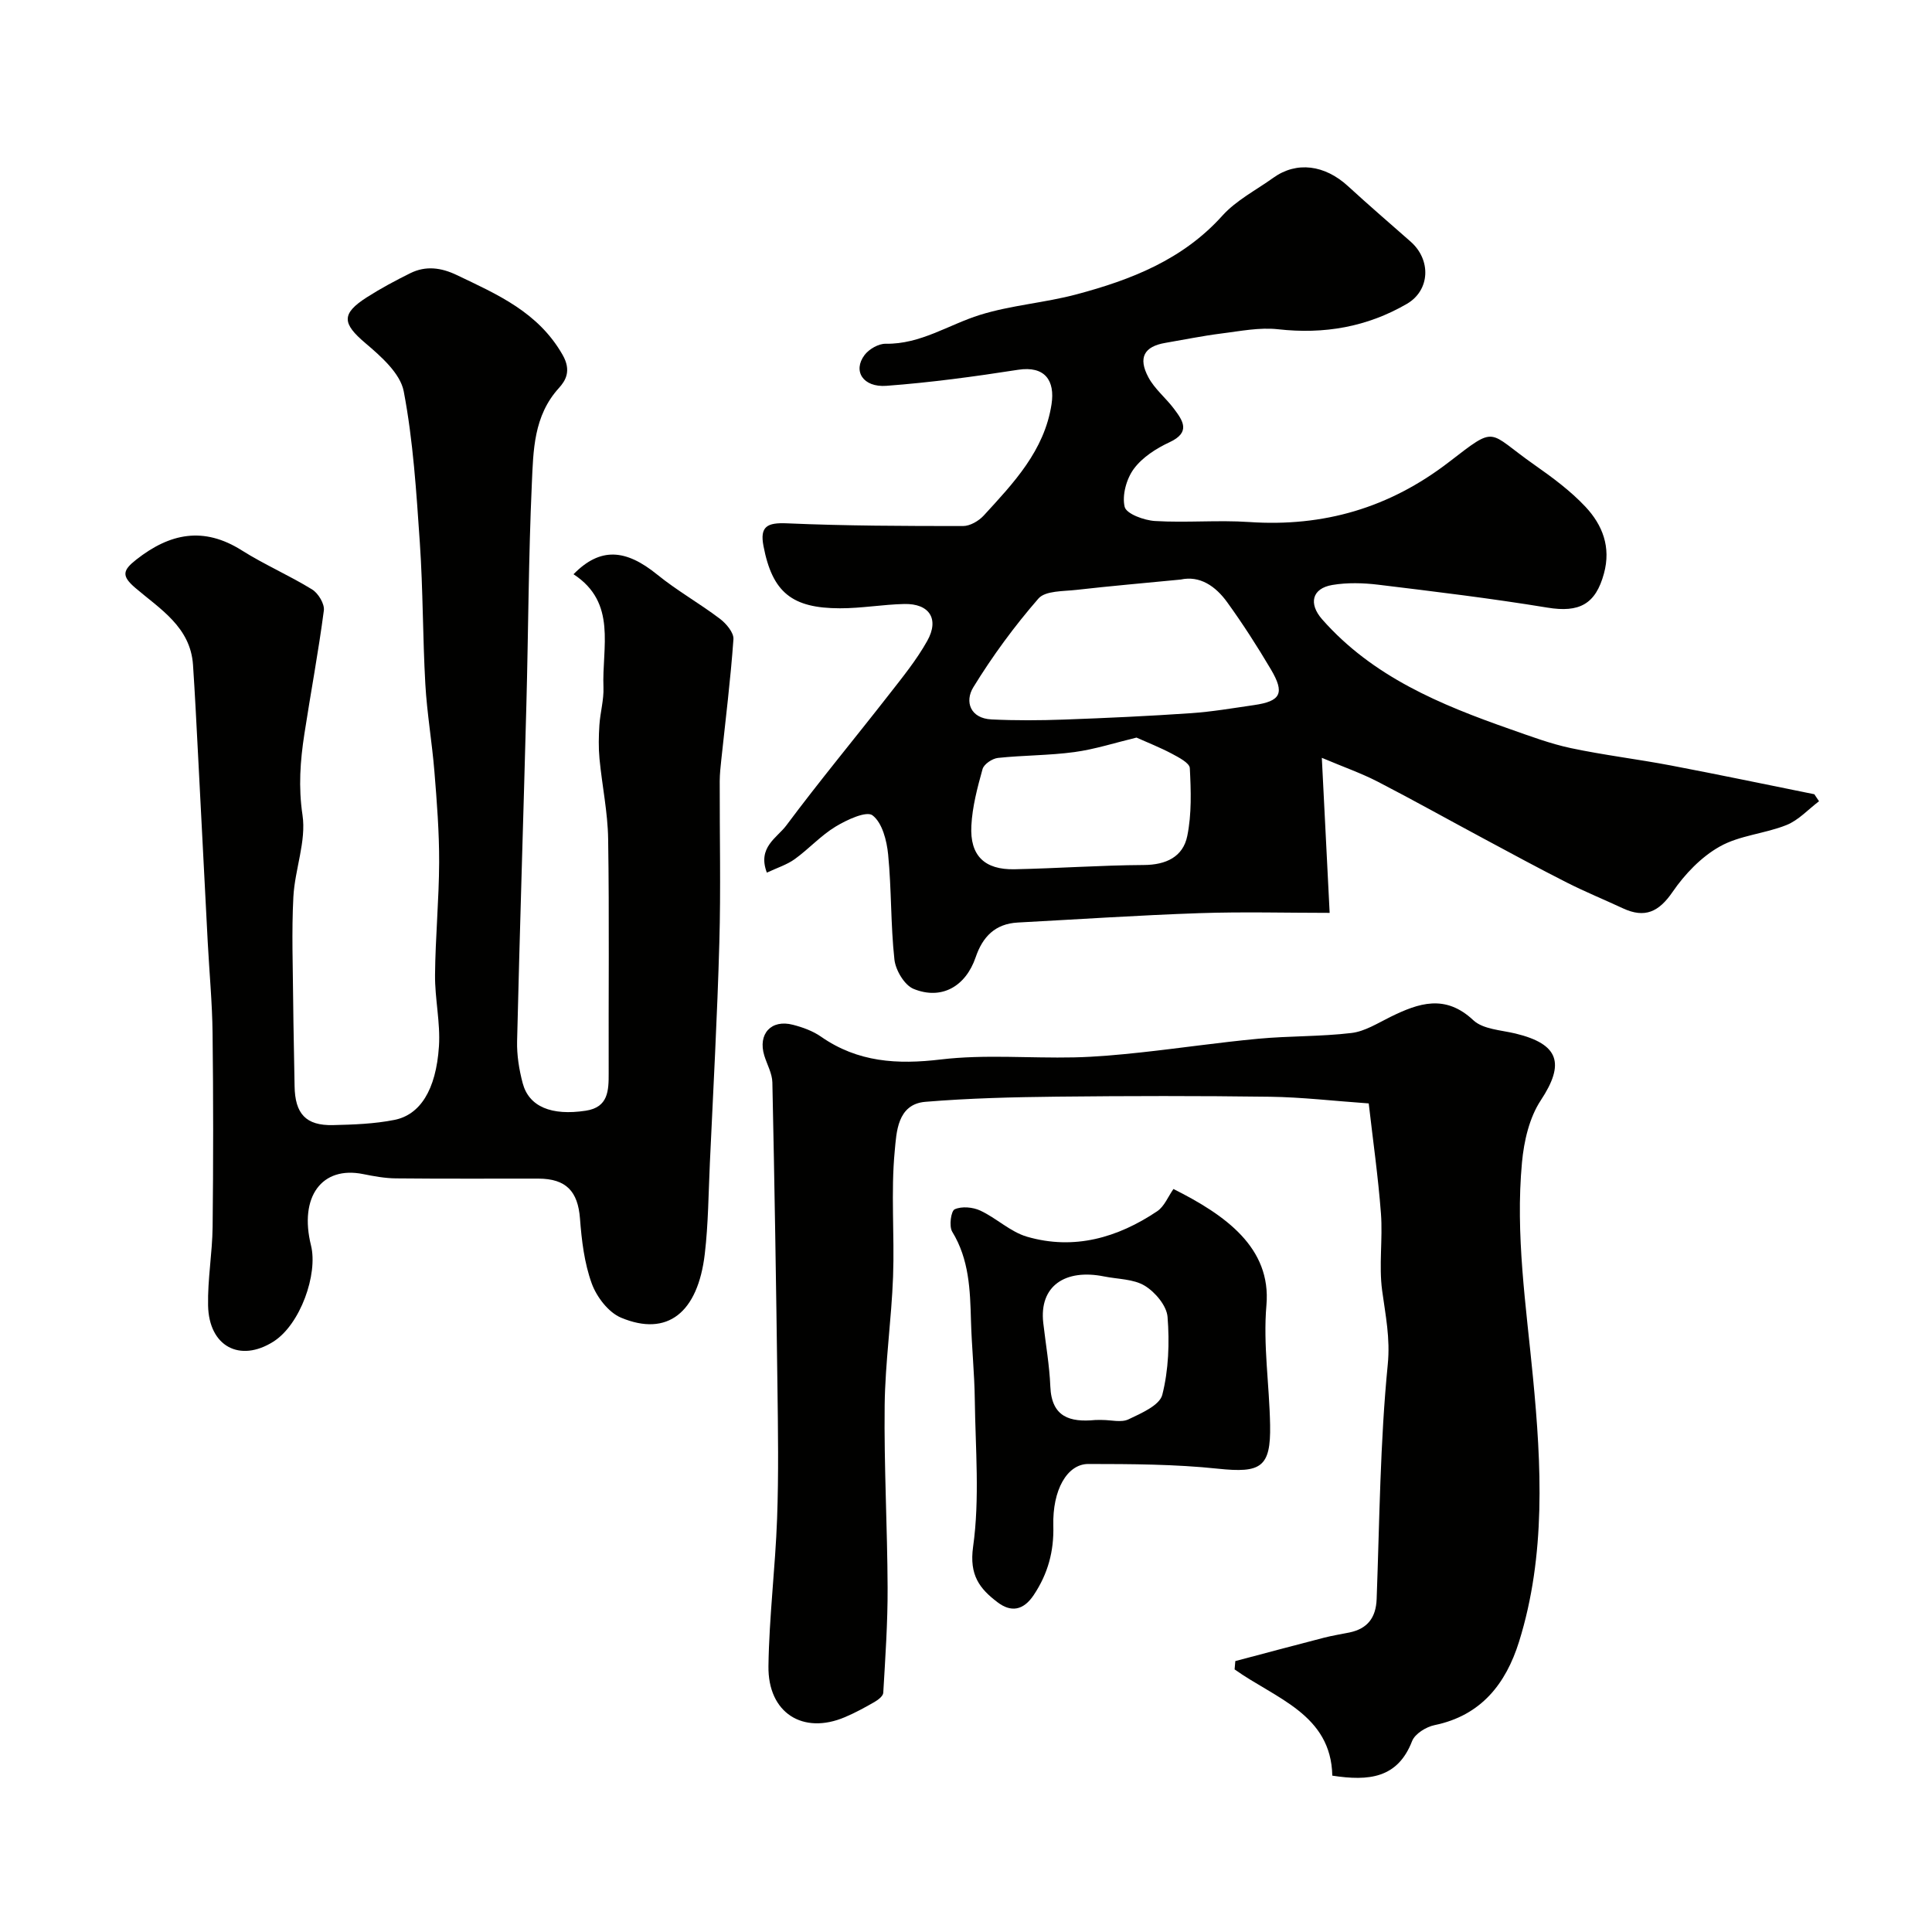 <svg enable-background="new 0 0 400 400" viewBox="0 0 400 400" xmlns="http://www.w3.org/2000/svg"><g fill="#010100"><path d="m376.61 165.89c-2.23 1.68-4.24 3.93-6.75 4.93-4.49 1.8-9.69 2.12-13.81 4.45-3.83 2.15-7.23 5.71-9.75 9.38-2.85 4.16-5.75 5.52-10.29 3.41-3.84-1.79-7.78-3.4-11.56-5.31-5.81-2.94-11.52-6.04-17.26-9.12-7.32-3.92-14.56-7.98-21.94-11.79-3.37-1.74-6.98-3-11.58-4.94.58 11.49 1.08 21.52 1.62 32.1-8.81 0-17.9-.25-26.98.06-12.53.43-25.05 1.27-37.58 1.94-4.67.25-7.28 2.92-8.73 7.19-2.08 6.08-7.09 8.9-12.85 6.55-1.89-.77-3.73-3.87-3.97-6.08-.79-7.21-.59-14.52-1.3-21.74-.28-2.89-1.22-6.57-3.23-8.11-1.26-.97-5.33.92-7.65 2.33-3.06 1.85-5.54 4.63-8.47 6.74-1.63 1.17-3.66 1.8-5.76 2.79-2-5.24 2.12-7.21 4.02-9.76 6.85-9.19 14.18-18.02 21.23-27.06 2.81-3.6 5.73-7.19 7.95-11.15 2.56-4.56.44-7.77-4.76-7.65-4.44.1-8.87.9-13.3.89-9.93-.01-14-3.28-15.84-12.89-.78-4.07.77-4.88 4.88-4.7 12.13.53 24.3.56 36.45.56 1.44 0 3.23-1.05 4.26-2.16 6.18-6.75 12.57-13.42 14.05-23.06.75-4.9-1.37-7.99-6.93-7.13-9.04 1.41-18.14 2.64-27.26 3.32-4.86.36-7-3.09-4.52-6.38.92-1.22 2.89-2.36 4.37-2.33 7.23.12 13.03-3.95 19.51-5.97s13.43-2.5 20.01-4.26c11.29-3.01 21.99-7.17 30.18-16.28 2.88-3.2 7-5.3 10.58-7.87 4.79-3.43 10.62-2.68 15.45 1.76 4.25 3.9 8.63 7.67 12.96 11.48 4.3 3.79 4.02 10.09-.78 12.88-8.25 4.79-17.12 6.33-26.66 5.26-3.85-.43-7.86.39-11.77.88-3.88.49-7.72 1.28-11.58 1.94-4.37.74-5.7 3.04-3.5 7.14 1.29 2.41 3.59 4.25 5.27 6.48 1.89 2.51 3.53 4.89-.9 6.95-2.76 1.28-5.64 3.13-7.4 5.52-1.53 2.07-2.46 5.48-1.89 7.86.35 1.45 4.03 2.8 6.3 2.93 6.48.39 13.02-.23 19.49.21 15.4 1.04 29.01-2.92 41.34-12.41 10.1-7.78 7.83-6.35 17.65.53 3.75 2.63 7.52 5.41 10.63 8.73 3.51 3.75 5.32 8.32 3.82 13.81-1.72 6.35-5.09 8.15-11.71 7.06-11.61-1.91-23.31-3.32-35-4.74-3.13-.38-6.43-.47-9.52.05-4.23.71-4.97 3.87-2.11 7.12 10.47 11.89 24.5 17.68 38.94 22.74 4.14 1.45 8.28 3.01 12.55 3.92 6.84 1.45 13.81 2.28 20.69 3.59 9.93 1.89 19.82 3.96 29.72 5.96.32.48.65.97.97 1.45zm-132.16-45.9c-7.58.74-14.6 1.34-21.6 2.14-2.71.31-6.42.15-7.85 1.79-4.98 5.72-9.52 11.91-13.49 18.38-1.81 2.95-.64 6.44 3.78 6.65 4.99.24 10.02.21 15.01.03 8.75-.32 17.51-.72 26.25-1.32 4.38-.3 8.74-1.05 13.09-1.68 5.54-.8 6.41-2.45 3.48-7.4-2.81-4.75-5.81-9.42-9.04-13.89-2.41-3.34-5.67-5.57-9.63-4.7zm-9.15 32.72c-4.44 1.07-8.6 2.42-12.86 3-5.23.71-10.57.65-15.83 1.21-1.17.13-2.89 1.28-3.18 2.3-1.07 3.84-2.12 7.79-2.32 11.74-.33 6.19 2.73 9.14 8.93 9.01 8.92-.18 17.84-.83 26.77-.88 4.61-.02 8.12-1.69 9-6 .93-4.55.77-9.38.53-14.06-.06-1.08-2.32-2.23-3.75-3-2.4-1.27-4.94-2.27-7.29-3.32z"/><path d="m118.74 118.89c5.56-5.68 10.84-5.2 17.34.08 4.1 3.33 8.76 5.95 12.97 9.14 1.31.99 2.9 2.88 2.8 4.24-.59 8.32-1.63 16.61-2.51 24.92-.16 1.48-.32 2.97-.33 4.45-.03 11.16.24 22.33-.08 33.49-.42 15.21-1.26 30.4-1.96 45.6-.29 6.27-.32 12.57-1.05 18.79-1.43 12.19-7.75 17.23-17.34 13.21-2.61-1.09-5.06-4.3-6.07-7.09-1.53-4.22-2.09-8.9-2.43-13.43-.43-5.61-2.84-8.26-8.62-8.27-9.83-.01-19.66.05-29.49-.05-2.27-.02-4.55-.44-6.79-.89-8.56-1.73-13.29 4.71-10.79 14.78 1.47 5.93-2.21 16.38-7.79 19.91-6.92 4.38-13.35 1.01-13.52-7.49-.11-5.42.88-10.86.94-16.29.15-13.36.15-26.73-.01-40.1-.07-6.27-.67-12.53-1-18.8-.68-13.03-1.34-26.06-2.02-39.1-.32-6.12-.62-12.23-1.03-18.34-.53-7.84-6.83-11.56-11.94-15.93-2.89-2.47-2.64-3.63.17-5.84 6.97-5.49 13.96-6.93 21.87-1.93 4.69 2.96 9.84 5.18 14.56 8.09 1.27.78 2.61 2.99 2.43 4.35-1.12 8.55-2.72 17.03-4.03 25.56-.86 5.56-1.26 10.99-.39 16.8.81 5.42-1.59 11.25-1.89 16.94-.38 7.22-.1 14.47-.04 21.71.05 5.81.21 11.63.29 17.44.08 5.75 2.33 8.23 7.94 8.1 4.26-.1 8.59-.25 12.75-1.08 5.2-1.04 8.6-6.05 9.2-15.24.32-4.89-.86-9.86-.81-14.79.07-7.77.82-15.53.85-23.3.02-6.26-.47-12.54-.98-18.79-.49-6.05-1.54-12.06-1.88-18.11-.55-9.75-.47-19.54-1.14-29.29-.72-10.48-1.37-21.03-3.33-31.31-.71-3.73-4.7-7.24-7.93-9.98-4.79-4.06-5.08-6.07.31-9.51 2.88-1.84 5.91-3.46 8.98-4.98 3.22-1.59 6.39-1.16 9.63.39 8.42 4.03 16.84 7.66 21.9 16.52 1.88 3.29.61 5.35-.76 6.86-5.26 5.78-5.3 12.95-5.61 19.85-.69 15.25-.72 30.52-1.13 45.78-.61 23.2-1.37 46.39-1.92 69.59-.07 2.9.41 5.9 1.16 8.72 1.3 4.87 5.95 6.77 13.06 5.69 4.66-.71 4.75-4.14 4.74-7.78-.05-16.16.14-32.33-.11-48.48-.08-5.54-1.26-11.06-1.79-16.6-.22-2.31-.17-4.67-.02-6.99.17-2.61.94-5.22.84-7.8-.34-8.29 2.87-17.51-6.2-23.42z"/><path d="m275.84 367.63c-.26-12.72-11.78-15.97-20.23-22 .05-.57.1-1.15.15-1.72 6.12-1.62 12.23-3.26 18.36-4.84 1.73-.45 3.51-.72 5.26-1.08 3.74-.78 5.49-3.05 5.64-6.91.6-16.2.71-32.46 2.3-48.57.54-5.48-.47-10.19-1.16-15.3-.71-5.24.15-10.67-.25-15.97-.58-7.65-1.67-15.25-2.53-22.79-7.27-.51-13.83-1.29-20.41-1.38-14.7-.2-29.4-.18-44.1-.02-9.1.1-18.23.32-27.29 1.07-5.84.49-5.97 6.39-6.33 10.12-.83 8.62-.03 17.38-.35 26.07-.33 8.88-1.63 17.74-1.74 26.61-.15 12.6.56 25.21.61 37.81.03 7.25-.48 14.5-.9 21.75-.04.68-1.07 1.47-1.82 1.9-1.98 1.14-4 2.24-6.1 3.13-8.71 3.71-15.99-.86-15.85-10.56.14-10.2 1.42-20.37 1.79-30.57.33-9.15.19-18.33.07-27.49-.27-20.93-.6-41.86-1.05-62.79-.04-1.86-1.1-3.7-1.67-5.55-1.37-4.47 1.41-7.56 5.93-6.38 2.02.52 4.12 1.28 5.81 2.46 7.62 5.31 15.78 5.8 24.82 4.72 9.08-1.08 18.37-.23 27.57-.43 4.6-.1 9.2-.53 13.78-1.02 8.13-.88 16.23-2.08 24.37-2.84 6.41-.6 12.9-.43 19.28-1.19 2.79-.33 5.45-2.04 8.07-3.33 5.87-2.88 11.35-4.77 17.17.69 2.01 1.88 5.73 2.03 8.72 2.75 9.06 2.19 10.26 6.23 5.25 13.82-2.38 3.6-3.49 8.45-3.9 12.86-1.39 14.94.85 29.66 2.28 44.55 1.74 18.08 2.71 36.76-2.89 54.69-2.72 8.69-7.83 15.28-17.49 17.27-1.75.36-4.06 1.79-4.65 3.3-2.99 7.72-8.95 8.32-16.52 7.16z"/><path d="m242.95 246.17c10.72 5.37 20.29 12.13 19.25 24.06-.71 8.17.61 16.5.76 24.77.17 8.83-1.93 10.01-10.78 9.08-8.89-.94-17.89-.97-26.85-.98-4.4 0-7.45 5.39-7.25 12.79.14 5.31-1.12 9.94-4.06 14.35-2.17 3.25-4.74 3.58-7.48 1.5-3.69-2.8-5.9-5.58-5.07-11.51 1.4-9.98.48-20.31.35-30.49-.07-5.44-.64-10.87-.79-16.31-.18-6.39-.37-12.68-3.89-18.43-.68-1.12-.25-4.29.52-4.63 1.46-.66 3.76-.45 5.3.27 3.35 1.56 6.23 4.41 9.68 5.41 9.73 2.82 18.75.22 26.95-5.28 1.48-1 2.25-3.03 3.36-4.6zm-14.73 47.82c1.83 0 3.93.58 5.42-.13 2.63-1.25 6.45-2.9 7-5.08 1.31-5.16 1.51-10.78 1.09-16.12-.18-2.32-2.56-5.15-4.72-6.46-2.34-1.42-5.59-1.35-8.44-1.93-8.01-1.61-13.46 1.95-12.57 9.65.5 4.38 1.28 8.75 1.46 13.15.26 6.36 4.09 7.42 9.27 6.93.49-.04 1 0 1.49-.01z"/></g></svg>